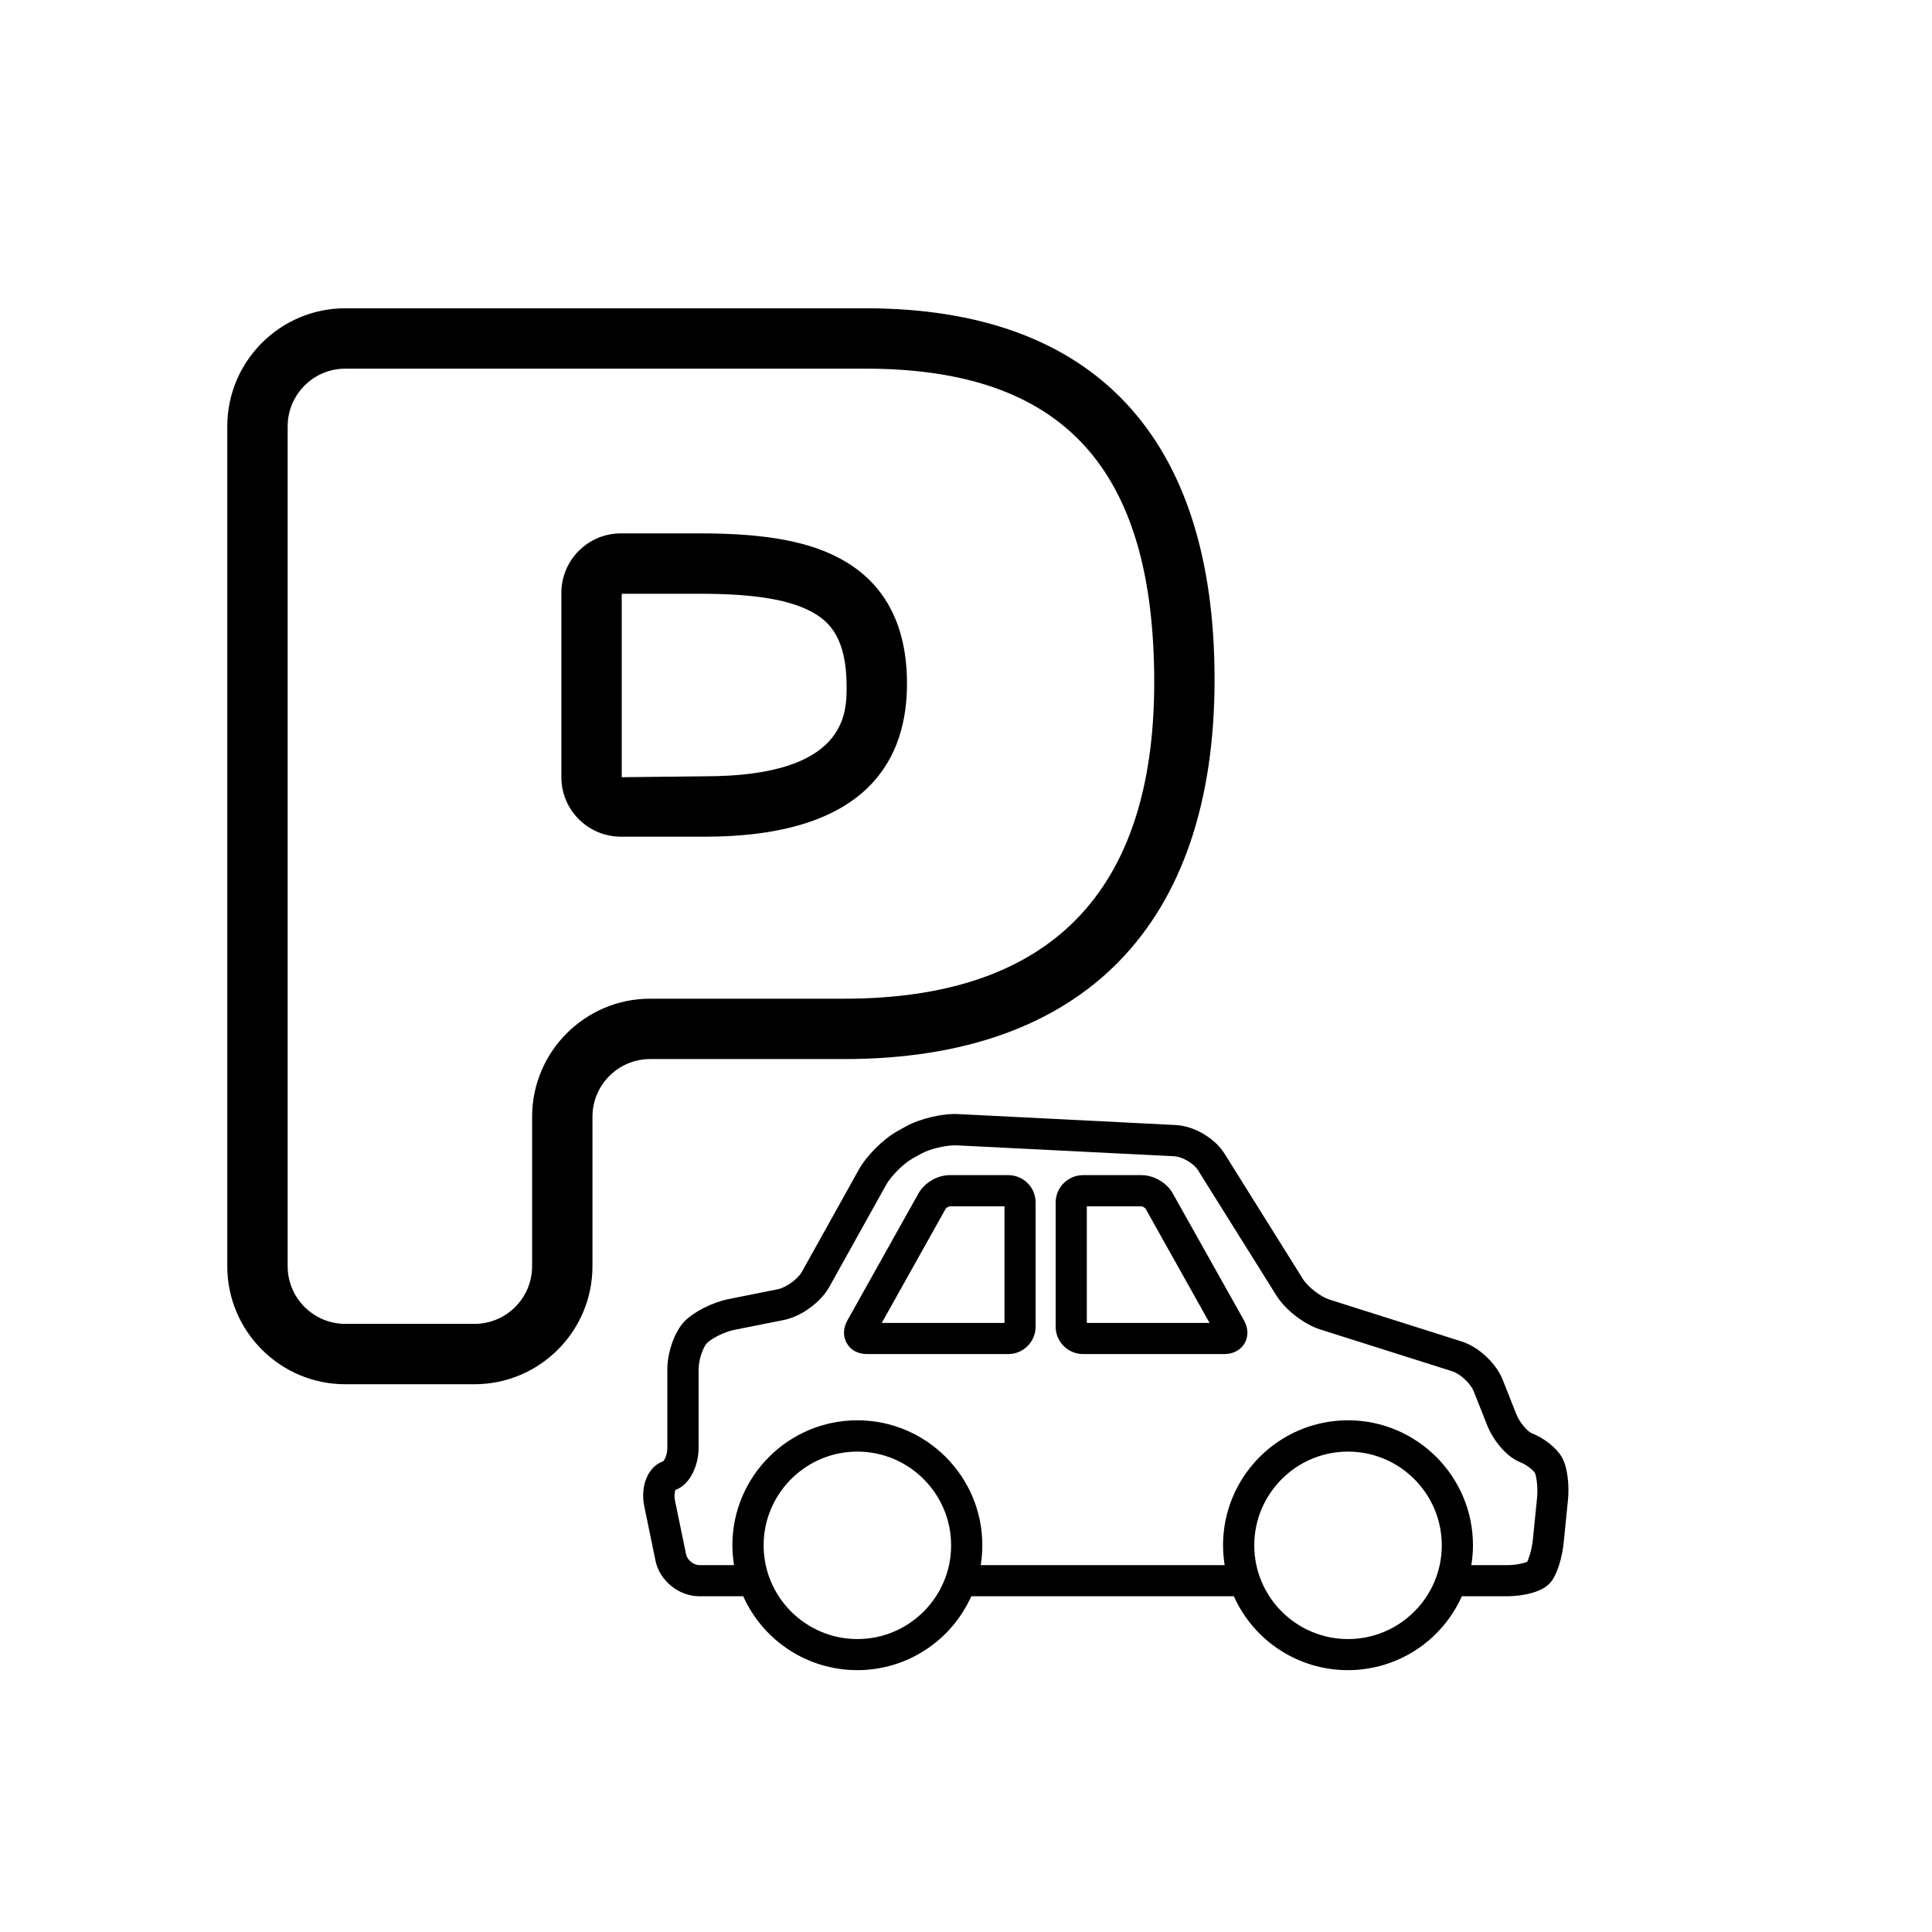 <?xml version="1.0" encoding="utf-8"?>
<!-- Generator: Adobe Illustrator 16.0.4, SVG Export Plug-In . SVG Version: 6.00 Build 0)  -->
<!DOCTYPE svg PUBLIC "-//W3C//DTD SVG 1.1//EN" "http://www.w3.org/Graphics/SVG/1.1/DTD/svg11.dtd">
<svg version="1.1" id="Capa_1" xmlns="http://www.w3.org/2000/svg" xmlns:xlink="http://www.w3.org/1999/xlink" x="0px" y="0px"
	 width="64px" height="64px" viewBox="0 0 64 64" enable-background="new 0 0 64 64" xml:space="preserve">
<path d="M15.716,45.855h-4.277c-2.156,0-3.91-1.754-3.91-3.91V14.122c0-2.156,1.754-3.91,3.91-3.91h17.23
	c7.566,0,11.565,4.252,11.565,12.296c0,8.143-4.356,12.575-12.266,12.575h-6.432c-1.053,0-1.91,0.857-1.91,1.911v4.951
	C19.627,44.102,17.873,45.855,15.716,45.855z M11.439,12.212c-1.053,0-1.91,0.857-1.91,1.91v27.823c0,1.054,0.857,1.91,1.91,1.91
	h4.277c1.054,0,1.911-0.856,1.911-1.91v-4.951c0-2.156,1.754-3.911,3.91-3.911h6.432c6.812,0,10.266-3.526,10.266-10.481
	c0-7.119-3.039-10.39-9.565-10.39H11.439z M23.348,27.716h-2.781c-1.086,0-1.971-0.884-1.971-1.97v-6.107
	c0-1.086,0.884-1.97,1.971-1.97h2.642c2.217,0,3.688,0.284,4.773,0.92c1.37,0.804,2.063,2.169,2.063,4.06
	C30.045,25.012,28.883,27.716,23.348,27.716z M20.596,19.669v6.077l2.752-0.03c4.697,0,4.697-2.083,4.697-2.973
	c0-1.604-0.574-2.135-1.075-2.429c-0.75-0.44-1.945-0.645-3.761-0.645H20.596z"/>
<path d="M51.73,48.256c-0.184-0.307-0.592-0.627-0.992-0.779c-0.106-0.041-0.381-0.312-0.508-0.631l-0.451-1.14
	c-0.215-0.546-0.799-1.09-1.357-1.267l-4.382-1.389c-0.295-0.093-0.714-0.418-0.88-0.682l-2.598-4.155
	c-0.318-0.51-1.011-0.916-1.608-0.944l-1.925-0.098l-0.764-0.039v0.001l-4.511-0.227c-0.524-0.031-1.29,0.153-1.743,0.407
	l-0.298,0.166c-0.457,0.256-1.013,0.812-1.265,1.268l-1.882,3.379c-0.135,0.244-0.523,0.525-0.799,0.581l-1.645,0.33
	c-0.528,0.106-1.155,0.427-1.459,0.747c-0.317,0.335-0.557,1.014-0.557,1.578v2.595c0,0.255-0.102,0.411-0.134,0.448
	c-0.501,0.173-0.771,0.812-0.628,1.5l0.37,1.794c0.135,0.661,0.771,1.179,1.447,1.179h1.459c0.67,1.49,2.144,2.448,3.778,2.448
	c1.636,0,3.108-0.958,3.777-2.448h8.698c0.668,1.49,2.142,2.448,3.776,2.448c1.636,0,3.108-0.958,3.777-2.448h1.51
	c0.104,0,1.023-0.013,1.41-0.438c0.246-0.271,0.406-0.871,0.454-1.344l0.138-1.38C51.99,49.262,51.941,48.609,51.73,48.256
	L51.73,48.256z M28.402,54.296c-1.713,0-3.106-1.394-3.106-3.104c0-1.713,1.394-3.106,3.106-3.106s3.105,1.394,3.105,3.106
	C31.508,52.902,30.114,54.296,28.402,54.296z M44.654,54.296c-1.713,0-3.105-1.394-3.105-3.104c0-1.713,1.395-3.106,3.105-3.106
	c1.714,0,3.107,1.394,3.107,3.106C47.762,52.902,46.368,54.296,44.654,54.296z M50.917,49.616l-0.138,1.379
	c-0.037,0.364-0.145,0.659-0.188,0.744c-0.081,0.034-0.35,0.108-0.647,0.108H48.74c0.035-0.218,0.054-0.438,0.054-0.658
	c0-2.281-1.858-4.14-4.14-4.14c-2.282,0-4.139,1.857-4.139,4.14c0,0.217,0.019,0.438,0.053,0.658h-8.081
	c0.036-0.222,0.054-0.441,0.054-0.658c0-2.281-1.857-4.14-4.14-4.14c-2.282,0-4.14,1.857-4.14,4.14c0,0.217,0.019,0.438,0.054,0.658
	h-1.151c-0.187,0-0.398-0.173-0.436-0.354L22.358,49.7c-0.035-0.179,0.002-0.304,0.015-0.343c0.506-0.185,0.769-0.836,0.769-1.398
	v-2.595c0-0.32,0.15-0.737,0.274-0.869c0.141-0.147,0.568-0.374,0.91-0.442l1.646-0.328c0.57-0.115,1.215-0.584,1.5-1.095
	l1.882-3.38c0.161-0.29,0.573-0.704,0.864-0.867l0.297-0.165c0.27-0.151,0.784-0.278,1.122-0.278c0.023,0,0.044,0,0.066,0.002
	l7.197,0.361c0.265,0.014,0.646,0.236,0.785,0.461l2.598,4.153c0.295,0.472,0.915,0.953,1.441,1.12l4.383,1.388
	c0.265,0.083,0.608,0.404,0.711,0.662l0.451,1.138c0.187,0.467,0.623,1.034,1.099,1.217c0.196,0.074,0.425,0.264,0.476,0.346
	C50.875,48.84,50.957,49.203,50.917,49.616L50.917,49.616z"/>
<path d="M38.85,39.534c-0.195-0.353-0.631-0.606-1.031-0.606h-1.94c-0.501,0-0.909,0.407-0.909,0.908v4.112
	c0,0.5,0.408,0.907,0.909,0.907h4.681c0.291,0,0.535-0.129,0.668-0.355c0.131-0.227,0.125-0.501-0.016-0.755L38.85,39.534z
	 M36.002,43.823v-3.862h1.814c0.031,0.002,0.115,0.05,0.132,0.077l2.12,3.785H36.002z"/>
<path d="M33.4,38.928h-1.94c-0.408,0-0.833,0.249-1.034,0.605l-2.358,4.213C27.927,44,27.921,44.275,28.053,44.5
	c0.131,0.227,0.373,0.355,0.666,0.355H33.4c0.5,0,0.906-0.407,0.906-0.907v-4.112C34.309,39.335,33.9,38.928,33.4,38.928z
	 M33.275,43.823H29.21l2.118-3.785c0.018-0.027,0.101-0.075,0.133-0.077h1.814V43.823L33.275,43.823z"/>
</svg>
